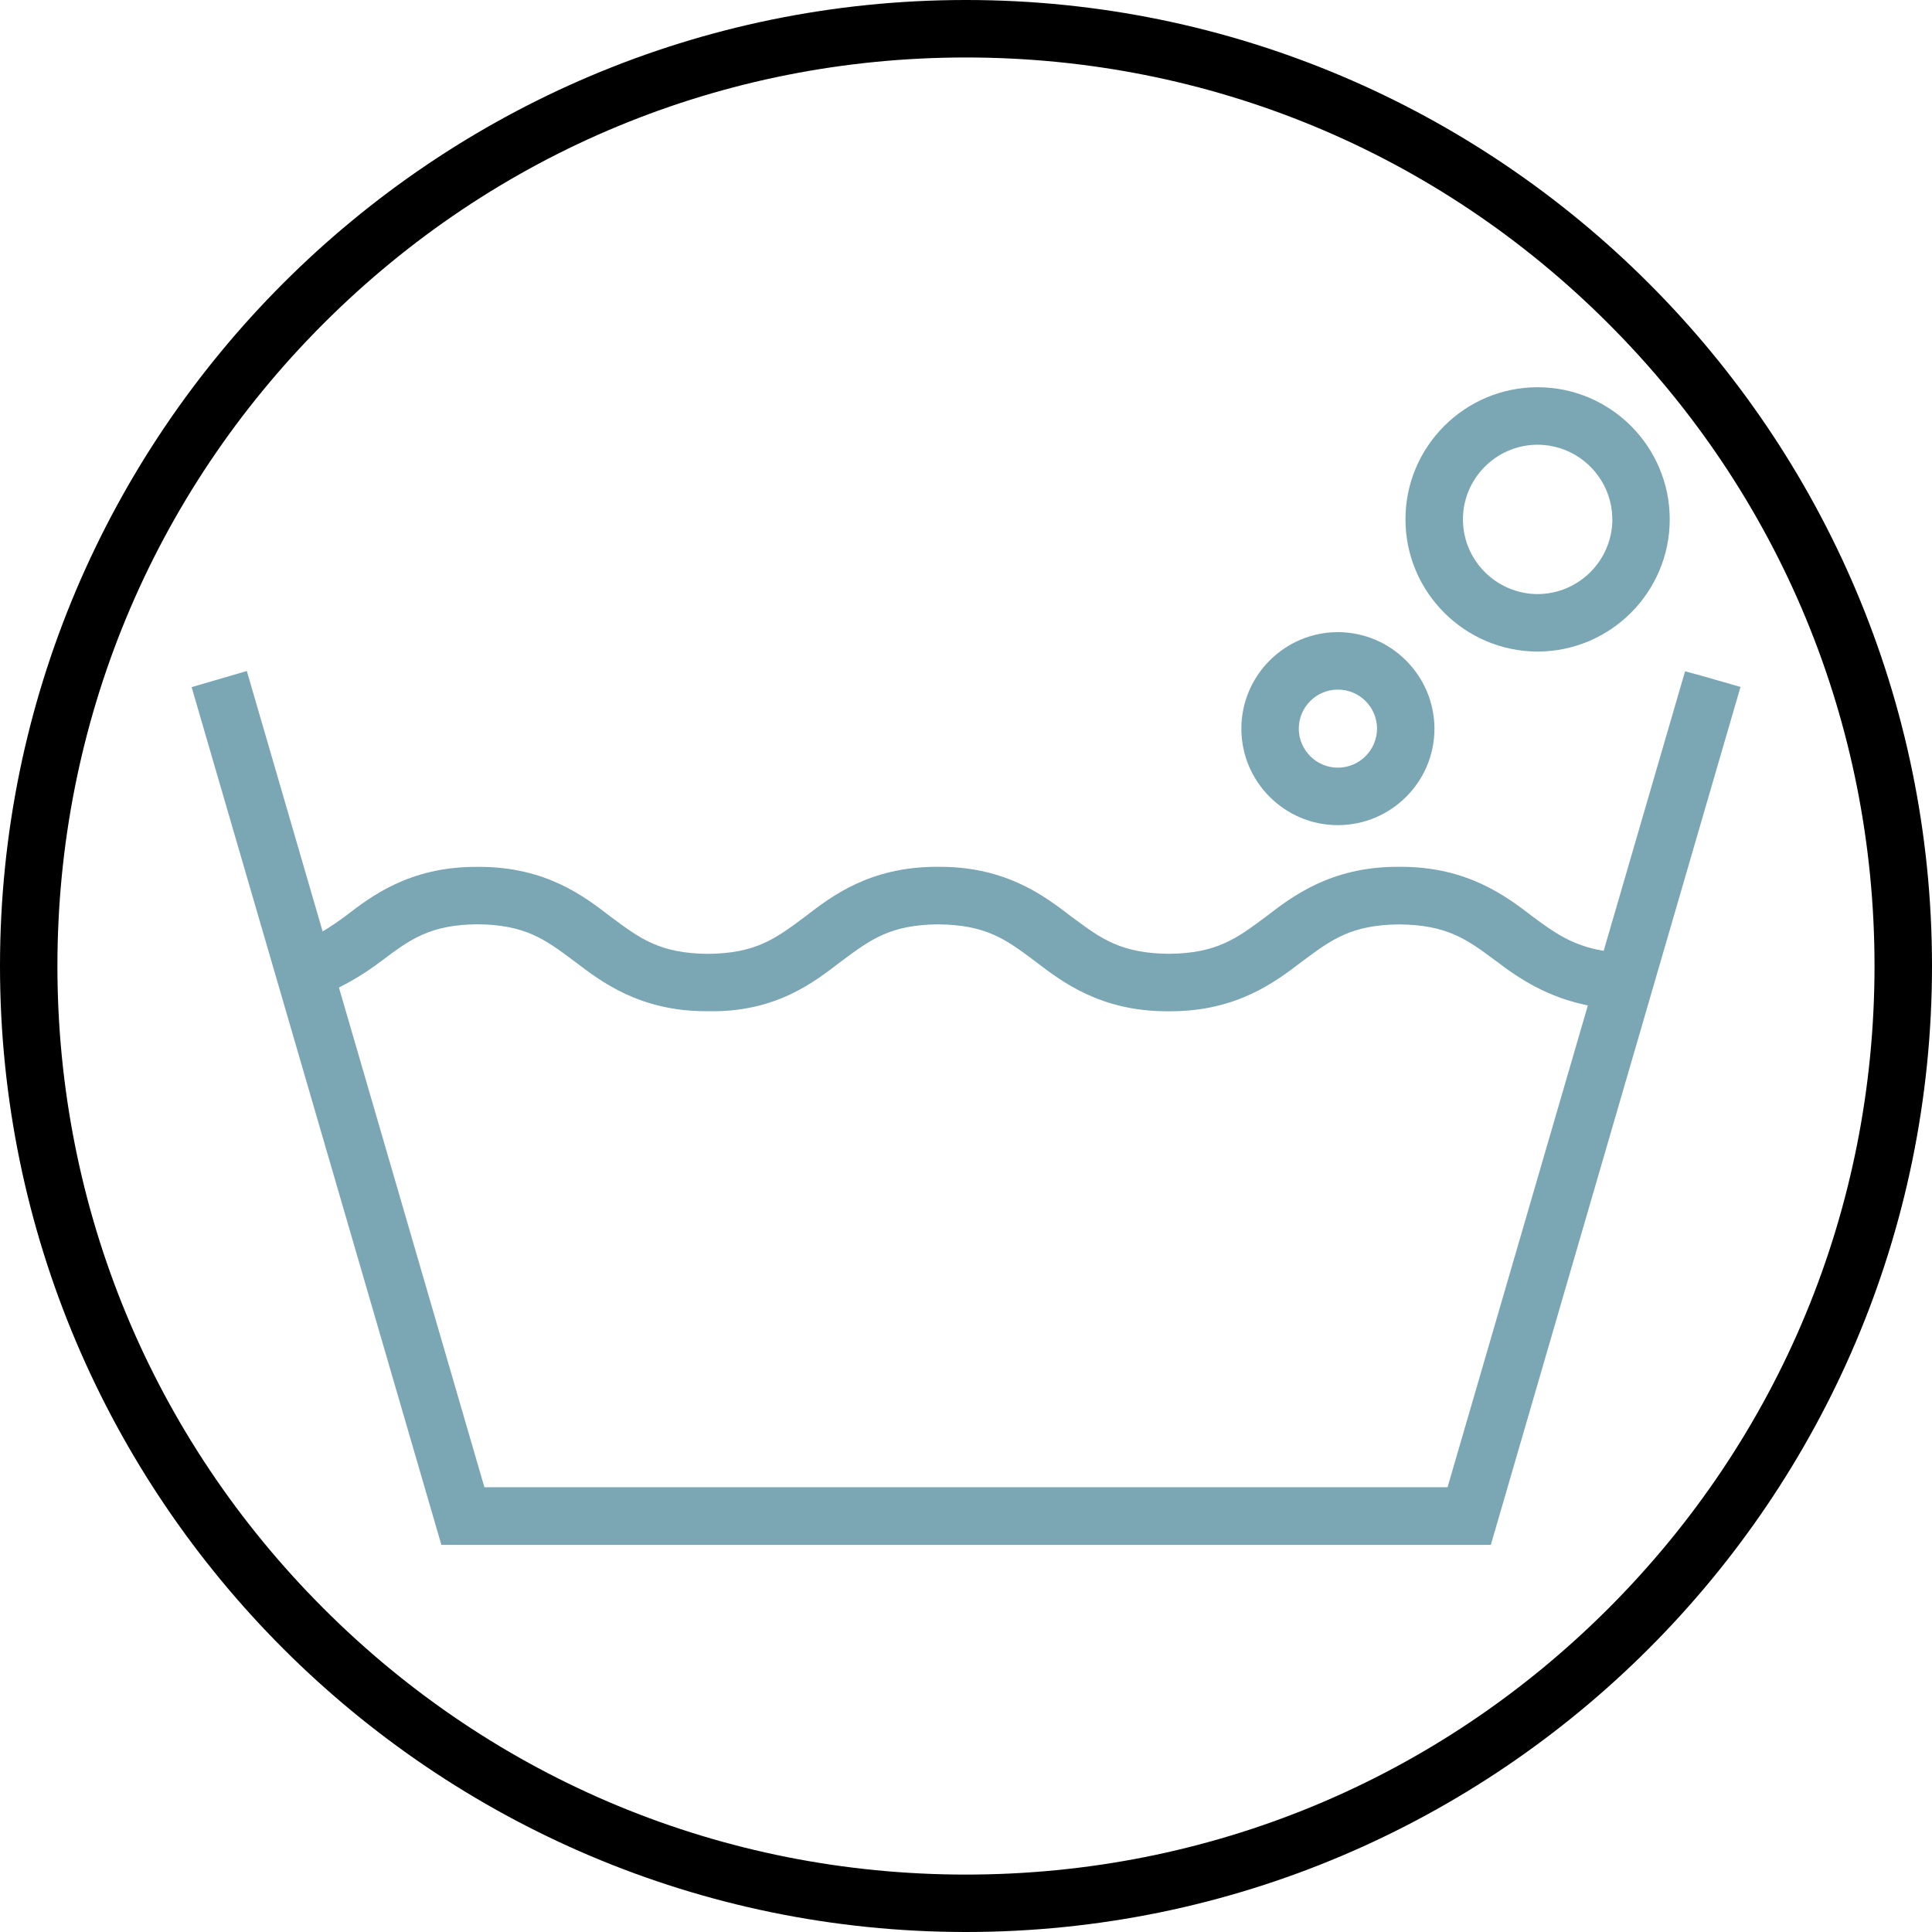 <?xml version="1.0" encoding="UTF-8"?><svg id="d" xmlns="http://www.w3.org/2000/svg" width="32" height="32" viewBox="0 0 32 32"><path d="m15.999,0C7.177,0,0,7.177,0,16c0,8.821,7.177,15.998,15.999,16,8.823-.002,16.001-7.179,16.001-16C32,7.177,24.822,0,15.999,0Zm15.049,16c0,4.019-1.566,7.798-4.408,10.641-2.841,2.842-6.62,4.408-10.641,4.408-4.02,0-7.799-1.565-10.64-4.408-2.842-2.842-4.408-6.621-4.408-10.641,0-4.02,1.566-7.799,4.408-10.641C8.201,2.517,11.979.952,15.999.952c4.021,0,7.8,1.565,10.641,4.408,2.842,2.842,4.408,6.621,4.408,10.64Z"/><path d="m28.178,11.191l-.268-.072-1.348,4.63c-.528-.087-.836-.315-1.186-.575-.426-.326-1.068-.817-2.173-.817-.019-0-.037-0-.054,0-1.106,0-1.746.491-2.168.816l-.043.032c-.458.34-.789.586-1.578.593-.794-.007-1.125-.253-1.583-.593l-.041-.03c-.425-.326-1.065-.818-2.168-.818-.017-0-.036-0-.054,0-1.107,0-1.746.491-2.167.816l-.044.033c-.458.34-.788.586-1.577.593-.793-.007-1.123-.253-1.581-.593l-.041-.03c-.423-.326-1.061-.818-2.165-.818-.019-0-.037-0-.054,0-1.105,0-1.743.491-2.164.816-.128.095-.253.179-.377.254l-1.256-4.314-.914.267,4.103,14.092.033.114h17.383l4.135-14.209-.648-.186Zm-20.155,13.441l-2.409-8.275c.249-.127.482-.272.68-.423l.042-.031c.455-.341.785-.587,1.573-.594.792.007,1.122.253,1.579.594l.041.03c.426.325,1.068.816,2.167.816.009,0,.018,0,.027-0,1.127.024,1.768-.488,2.194-.814l.043-.032c.458-.34.789-.586,1.579-.593.795.007,1.125.253,1.582.594l.04.03c.426.325,1.067.816,2.17.816.018-0.0.036-0.0.054,0,1.101,0,1.743-.49,2.167-.814l.043-.032c.458-.34.789-.586,1.58-.593.797.007,1.128.253,1.587.594l.04.029c.37.283.834.584,1.498.719l-2.324,7.98h-15.953Z" fill="#7ba6b4"/><path d="m25.468,6.414c-1.207,0-2.189.982-2.189,2.188,0,1.206.982,2.188,2.189,2.19,1.207-.002,2.188-.984,2.188-2.19,0-1.206-.981-2.188-2.188-2.188Zm1.238,2.188c-.002.681-.556,1.236-1.238,1.238-.682-.002-1.237-.557-1.237-1.238,0-.68.555-1.235,1.236-1.236.681.001,1.237.556,1.238,1.236Z" fill="#7ba6b4"/><path d="m22.159,10.47h-.001c-.881.002-1.597.719-1.597,1.599,0,.881.717,1.598,1.598,1.598.882,0,1.6-.717,1.6-1.598-.002-.88-.719-1.597-1.599-1.599Zm.649,1.599c-.002.356-.292.646-.649.646-.355,0-.646-.29-.647-.646,0-.357.29-.647.647-.647.358,0,.649.29.649.647Z" fill="#7ba6b4"/></svg>